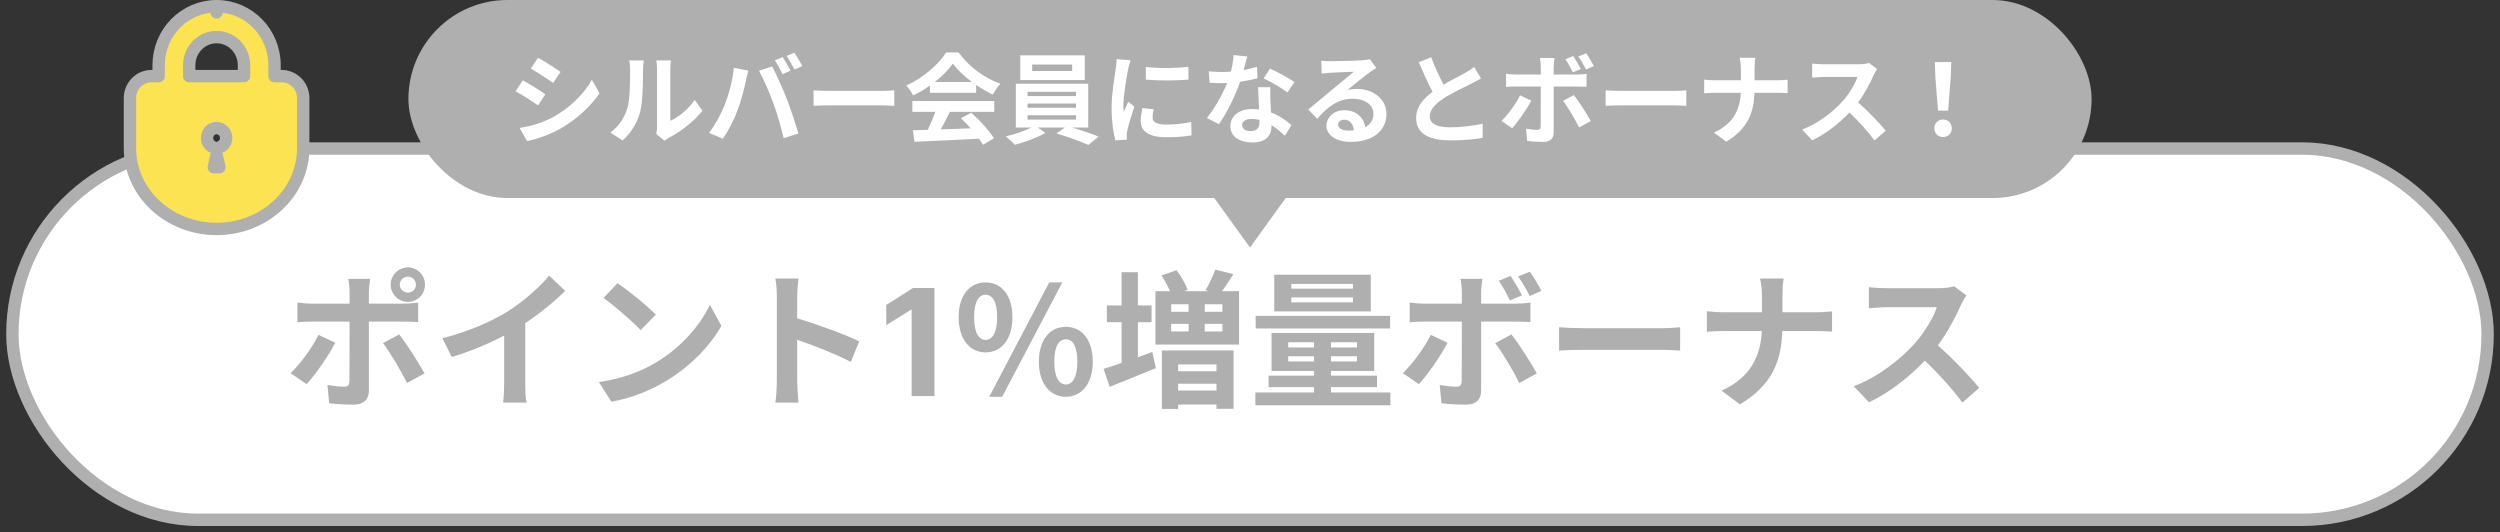 <svg width="202" height="43" viewBox="0 0 202 43" fill="none" xmlns="http://www.w3.org/2000/svg">
<rect x="0" y="0" width="202" height="43" fill="#333333" stroke="none"/>
<rect x="1" y="12" width="200" height="30" rx="15" fill="white" stroke="#AFAFAF"/>
<path d="M32.3 23C32.3 23.36 32.6 23.648 32.96 23.648C33.32 23.648 33.608 23.36 33.608 23C33.608 22.64 33.32 22.352 32.96 22.352C32.6 22.352 32.3 22.64 32.3 23ZM31.568 23C31.568 22.232 32.192 21.608 32.96 21.608C33.728 21.608 34.34 22.232 34.34 23C34.34 23.768 33.728 24.392 32.96 24.392C32.192 24.392 31.568 23.768 31.568 23ZM29.912 22.532C29.888 22.7 29.804 23.276 29.804 23.576V24.536H32.6C32.936 24.536 33.464 24.5 33.788 24.452V26.024C33.404 26 32.936 25.988 32.612 25.988H29.804V31.568C29.804 32.264 29.408 32.696 28.556 32.696C27.908 32.696 27.212 32.66 26.6 32.588L26.456 31.1C26.972 31.196 27.5 31.244 27.788 31.244C28.1 31.244 28.22 31.124 28.232 30.812C28.244 30.368 28.244 26.564 28.244 26V25.988H25.196C24.836 25.988 24.368 26 24.032 26.036V24.44C24.392 24.488 24.812 24.536 25.196 24.536H28.244V23.576C28.244 23.264 28.184 22.736 28.136 22.532H29.912ZM27.092 27.692C26.54 28.76 25.436 30.332 24.776 31.04L23.48 30.152C24.284 29.384 25.244 28.064 25.736 27.056L27.092 27.692ZM32.252 27.02C32.864 27.788 33.824 29.3 34.304 30.176L32.888 30.944C32.372 29.912 31.52 28.46 30.944 27.728L32.252 27.02ZM35.744 27.332C37.892 26.78 39.656 26 40.988 25.184C42.224 24.416 43.592 23.216 44.372 22.268L45.668 23.504C44.756 24.404 43.604 25.34 42.44 26.108V30.956C42.44 31.484 42.464 32.228 42.548 32.528H40.652C40.7 32.24 40.736 31.484 40.736 30.956V27.116C39.5 27.764 37.976 28.412 36.5 28.844L35.744 27.332ZM49.892 22.88C50.732 23.444 52.292 24.692 52.988 25.424L51.764 26.672C51.14 26 49.64 24.692 48.764 24.08L49.892 22.88ZM48.392 30.872C50.264 30.608 51.824 29.996 52.988 29.3C55.04 28.088 56.6 26.252 57.356 24.632L58.292 26.324C57.38 27.944 55.784 29.6 53.852 30.764C52.64 31.496 51.092 32.168 49.4 32.456L48.392 30.872ZM62.768 30.848V23.948C62.768 23.528 62.732 22.928 62.648 22.508H64.52C64.472 22.928 64.412 23.456 64.412 23.948V25.724C66.02 26.192 68.324 27.044 69.428 27.584L68.744 29.24C67.508 28.592 65.708 27.896 64.412 27.452V30.848C64.412 31.196 64.472 32.036 64.52 32.528H62.648C62.72 32.048 62.768 31.328 62.768 30.848ZM75.504 23.273V32H73.659V25.024H73.608L71.609 26.277V24.641L73.77 23.273H75.504ZM79.631 28.472C78.359 28.472 77.459 27.416 77.459 25.628C77.459 23.84 78.359 22.82 79.631 22.82C80.915 22.82 81.803 23.84 81.803 25.628C81.803 27.416 80.915 28.472 79.631 28.472ZM79.631 27.464C80.159 27.464 80.567 26.936 80.567 25.628C80.567 24.32 80.159 23.816 79.631 23.816C79.115 23.816 78.707 24.32 78.707 25.628C78.707 26.936 79.115 27.464 79.631 27.464ZM86.123 32.06C84.851 32.06 83.939 31.004 83.939 29.228C83.939 27.44 84.851 26.408 86.123 26.408C87.395 26.408 88.295 27.44 88.295 29.228C88.295 31.004 87.395 32.06 86.123 32.06ZM86.123 31.064C86.651 31.064 87.047 30.524 87.047 29.228C87.047 27.908 86.651 27.416 86.123 27.416C85.595 27.416 85.187 27.908 85.187 29.228C85.187 30.524 85.595 31.064 86.123 31.064ZM79.931 32.06L84.779 22.82H85.835L80.975 32.06H79.931ZM91.943 26.036V28.868C92.327 28.724 92.723 28.58 93.107 28.436L93.395 29.744C92.123 30.26 90.755 30.824 89.663 31.256L89.171 29.804C89.579 29.684 90.071 29.516 90.623 29.324V26.036H89.435V24.68H90.623V21.992H91.943V24.68H93.047V26.036H91.943ZM98.291 29.444H95.195V29.996H98.291V29.444ZM95.195 31.556H98.291V31.004H95.195V31.556ZM93.875 33.044V28.316H99.671V33.032H98.291V32.684H95.195V33.044H93.875ZM98.771 25.196V24.584H97.343V25.196H98.771ZM98.771 26.78V26.168H97.343V26.78H98.771ZM94.631 26.168V26.78H96.035V26.168H94.631ZM96.035 24.584H94.631V25.196H96.035V24.584ZM98.747 23.528H100.115V27.836H93.359V23.528H94.535C94.367 23.132 94.103 22.64 93.851 22.256L95.063 21.836C95.435 22.316 95.807 22.976 95.963 23.42L95.663 23.528H97.667L97.403 23.444C97.691 22.988 98.015 22.292 98.195 21.788L99.659 22.148C99.347 22.652 99.035 23.132 98.747 23.528ZM109.319 23.324V22.94H104.339V23.324H109.319ZM109.319 24.428V24.032H104.339V24.428H109.319ZM110.759 22.196V25.16H102.959V22.196H110.759ZM112.319 25.52V26.54H101.459V25.52H112.319ZM104.087 29.204H106.175V28.784H104.087V29.204ZM104.087 27.656V28.076H106.175V27.656H104.087ZM109.643 28.076V27.656H107.543V28.076H109.643ZM109.643 29.204V28.784H107.543V29.204H109.643ZM107.543 31.712H112.343V32.744H101.435V31.712H106.175V31.28H102.503V30.356H106.175V29.972H102.743V26.9H111.035V29.972H107.543V30.356H111.263V31.28H107.543V31.712ZM116.963 27.692C116.411 28.76 115.307 30.332 114.647 31.04L113.351 30.152C114.155 29.384 115.115 28.064 115.607 27.056L116.963 27.692ZM122.123 27.02C122.735 27.788 123.695 29.3 124.175 30.176L122.759 30.944C122.243 29.912 121.391 28.46 120.815 27.728L122.123 27.02ZM122.051 22.292C122.351 22.736 122.747 23.42 122.975 23.864L122.003 24.272C121.763 23.792 121.427 23.144 121.103 22.688L122.051 22.292ZM123.611 21.956C123.935 22.4 124.331 23.084 124.547 23.504L123.599 23.924C123.347 23.42 122.999 22.796 122.663 22.34L123.611 21.956ZM119.783 22.532C119.759 22.7 119.675 23.276 119.675 23.576V24.536H122.471C122.807 24.536 123.335 24.5 123.659 24.452V26.024C123.275 26 122.807 25.988 122.483 25.988H119.675V31.568C119.675 32.264 119.279 32.696 118.427 32.696C117.779 32.696 117.083 32.66 116.471 32.588L116.327 31.1C116.843 31.196 117.371 31.244 117.659 31.244C117.971 31.244 118.091 31.124 118.103 30.812C118.115 30.368 118.115 26.564 118.115 26V25.988H115.067C114.707 25.988 114.239 26 113.903 26.036V24.44C114.263 24.488 114.683 24.536 115.067 24.536H118.115V23.576C118.115 23.264 118.055 22.736 118.007 22.532H119.783ZM125.975 26.444C126.407 26.48 127.283 26.516 127.907 26.516H134.351C134.915 26.516 135.443 26.468 135.755 26.444V28.328C135.467 28.316 134.855 28.268 134.351 28.268H127.907C127.223 28.268 126.419 28.292 125.975 28.328V26.444ZM142.367 23.912C142.367 23.504 142.319 22.88 142.211 22.508H144.119C144.047 22.88 144.023 23.54 144.023 23.924V25.232H146.723C147.275 25.232 147.779 25.184 148.031 25.16V26.792C147.779 26.78 147.191 26.744 146.711 26.744H144.011C143.939 29.156 143.183 31.124 140.591 32.672L139.103 31.568C141.455 30.5 142.259 28.772 142.355 26.744H139.295C138.767 26.744 138.287 26.78 137.915 26.804V25.148C138.275 25.184 138.767 25.232 139.247 25.232H142.367V23.912ZM158.879 23.864C158.783 23.996 158.567 24.368 158.459 24.608C158.051 25.544 157.379 26.828 156.575 27.908C157.763 28.94 159.215 30.476 159.923 31.34L158.555 32.528C157.775 31.448 156.659 30.224 155.531 29.132C154.259 30.476 152.663 31.724 151.019 32.504L149.783 31.208C151.715 30.488 153.575 29.024 154.703 27.764C155.495 26.864 156.227 25.676 156.491 24.824H152.423C151.919 24.824 151.259 24.896 151.007 24.908V23.204C151.331 23.252 152.063 23.288 152.423 23.288H156.659C157.175 23.288 157.655 23.216 157.895 23.132L158.879 23.864Z" fill="#AFAFAF"/>
<path d="M101 20L96.67 14L105.33 14L101 20Z" fill="#AFAFAF"/>
<rect x="33" width="136" height="16" rx="8" fill="#AFAFAF"/>
<path d="M43.472 4.664C44 4.952 44.88 5.52 45.296 5.808L44.696 6.696C44.248 6.384 43.416 5.84 42.888 5.544L43.472 4.664ZM41.984 10.344C42.88 10.192 43.84 9.928 44.712 9.448C46.072 8.688 47.184 7.592 47.824 6.448L48.44 7.536C47.696 8.64 46.568 9.656 45.256 10.408C44.44 10.872 43.296 11.272 42.584 11.4L41.984 10.344ZM42.24 6.488C42.776 6.776 43.656 7.328 44.064 7.616L43.48 8.512C43.024 8.2 42.192 7.656 41.656 7.376L42.24 6.488ZM53.024 10.824C53.056 10.672 53.088 10.448 53.088 10.232V5.568C53.088 5.208 53.032 4.904 53.024 4.88H54.216C54.208 4.904 54.16 5.216 54.16 5.576V9.76C54.808 9.48 55.6 8.848 56.136 8.072L56.752 8.952C56.088 9.816 54.936 10.68 54.04 11.136C53.864 11.232 53.768 11.312 53.696 11.376L53.024 10.824ZM49.32 10.704C50.024 10.208 50.456 9.472 50.68 8.792C50.904 8.104 50.912 6.592 50.912 5.624C50.912 5.304 50.888 5.088 50.84 4.888H52.016C52.008 4.928 51.96 5.28 51.96 5.616C51.96 6.56 51.936 8.248 51.72 9.056C51.48 9.96 50.976 10.744 50.296 11.352L49.32 10.704ZM63.24 4.616C63.44 4.912 63.72 5.416 63.872 5.712L63.232 5.992C63.064 5.664 62.824 5.184 62.608 4.88L63.24 4.616ZM64.184 4.256C64.392 4.56 64.688 5.064 64.832 5.344L64.192 5.616C64.032 5.288 63.768 4.816 63.552 4.52L64.184 4.256ZM58.536 8.512C58.896 7.616 59.2 6.488 59.296 5.472L60.464 5.712C60.392 5.944 60.304 6.336 60.272 6.512C60.16 7.072 59.872 8.176 59.592 8.92C59.304 9.696 58.832 10.608 58.408 11.208L57.288 10.736C57.792 10.08 58.264 9.216 58.536 8.512ZM62.488 8.344C62.184 7.504 61.664 6.32 61.328 5.712L62.392 5.368C62.72 5.984 63.272 7.216 63.576 7.992C63.856 8.712 64.28 9.992 64.504 10.784L63.32 11.168C63.096 10.216 62.808 9.208 62.488 8.344ZM65.736 7.296C66.024 7.32 66.608 7.344 67.024 7.344H71.32C71.696 7.344 72.048 7.312 72.256 7.296V8.552C72.064 8.544 71.656 8.512 71.32 8.512H67.024C66.568 8.512 66.032 8.528 65.736 8.552V7.296ZM75.528 6.624H78.528C77.912 6.16 77.36 5.64 76.992 5.144C76.648 5.632 76.136 6.152 75.528 6.624ZM75.136 7.496V6.912C74.712 7.216 74.248 7.488 73.784 7.712C73.672 7.48 73.424 7.12 73.224 6.912C74.584 6.312 75.856 5.176 76.456 4.232H77.448C78.296 5.408 79.568 6.32 80.832 6.768C80.592 7.016 80.384 7.36 80.216 7.64C79.776 7.432 79.312 7.168 78.872 6.864V7.496H75.136ZM73.72 9.04V8.16H80.336V9.04H76.752C76.52 9.512 76.256 10.008 76.016 10.456C76.784 10.432 77.608 10.4 78.424 10.368C78.176 10.08 77.904 9.792 77.64 9.552L78.48 9.112C79.192 9.736 79.936 10.568 80.312 11.168L79.424 11.704C79.344 11.552 79.232 11.384 79.104 11.208C77.224 11.312 75.248 11.392 73.888 11.456L73.76 10.528L74.968 10.488C75.184 10.04 75.408 9.512 75.576 9.04H73.72ZM86.632 5.736V5.216H83.4V5.736H86.632ZM87.648 4.472V6.472H82.44V4.472H87.648ZM83.024 9.312V9.664H86.944V9.312H83.024ZM83.024 8.368V8.704H86.944V8.368H83.024ZM83.024 7.416V7.76H86.944V7.416H83.024ZM87.928 10.304H86.632C87.384 10.528 88.224 10.816 88.776 11.04L87.936 11.712C87.32 11.424 86.216 11.032 85.368 10.784L86.04 10.304H83.856L84.472 10.736C83.824 11.112 82.8 11.496 81.992 11.696C81.816 11.496 81.488 11.2 81.272 11.016C81.968 10.864 82.792 10.576 83.336 10.304H82.08V6.768H87.928V10.304ZM92.584 5.408C93.568 5.544 95.16 5.504 96.024 5.4V6.432C95.04 6.52 93.592 6.528 92.584 6.432V5.408ZM93.224 8.824C93.16 9.088 93.128 9.28 93.128 9.496C93.128 9.848 93.432 10.064 94.248 10.064C94.96 10.064 95.552 10 96.256 9.856L96.272 10.936C95.752 11.032 95.112 11.088 94.208 11.088C92.832 11.088 92.168 10.6 92.168 9.776C92.168 9.464 92.216 9.144 92.304 8.736L93.224 8.824ZM91.352 4.872C91.288 5.04 91.184 5.44 91.152 5.584C91.048 6.12 90.768 7.72 90.768 8.52C90.768 8.672 90.776 8.88 90.8 9.04C90.92 8.768 91.048 8.488 91.16 8.224L91.656 8.616C91.432 9.28 91.168 10.152 91.08 10.576C91.056 10.696 91.04 10.872 91.04 10.952C91.04 11.04 91.048 11.168 91.056 11.28L90.128 11.344C89.968 10.792 89.816 9.816 89.816 8.728C89.816 7.528 90.064 6.176 90.152 5.56C90.176 5.336 90.224 5.032 90.232 4.776L91.352 4.872ZM100.776 4.56C100.712 4.816 100.608 5.224 100.488 5.656C100.88 5.584 101.256 5.496 101.568 5.4L101.6 6.328C101.232 6.424 100.736 6.528 100.2 6.608C99.816 7.728 99.136 9.128 98.488 10.032L97.52 9.536C98.152 8.752 98.8 7.576 99.152 6.712C99.008 6.72 98.872 6.72 98.736 6.72C98.408 6.72 98.08 6.712 97.736 6.688L97.664 5.76C98.008 5.8 98.432 5.816 98.728 5.816C98.968 5.816 99.208 5.808 99.456 5.784C99.568 5.344 99.656 4.864 99.672 4.448L100.776 4.56ZM100.36 10.096C100.36 10.392 100.608 10.592 101.048 10.592C101.6 10.592 101.768 10.288 101.768 9.848C101.768 9.8 101.768 9.752 101.768 9.688C101.56 9.64 101.344 9.608 101.12 9.608C100.656 9.608 100.36 9.816 100.36 10.096ZM102.648 7.048C102.624 7.384 102.64 7.72 102.648 8.072C102.656 8.304 102.68 8.688 102.696 9.088C103.384 9.344 103.944 9.744 104.352 10.112L103.816 10.968C103.536 10.712 103.176 10.376 102.736 10.112C102.736 10.136 102.736 10.168 102.736 10.192C102.736 10.936 102.328 11.512 101.192 11.512C100.2 11.512 99.416 11.072 99.416 10.192C99.416 9.408 100.072 8.808 101.184 8.808C101.376 8.808 101.552 8.824 101.736 8.84C101.704 8.248 101.664 7.536 101.648 7.048H102.648ZM104.024 7.472C103.56 7.104 102.648 6.584 102.104 6.336L102.616 5.544C103.192 5.792 104.184 6.336 104.592 6.632L104.024 7.472ZM108.12 10.056C108.12 10.352 108.448 10.552 108.928 10.552C109.096 10.552 109.248 10.544 109.392 10.528C109.344 10.008 109.048 9.672 108.616 9.672C108.312 9.672 108.12 9.856 108.12 10.056ZM106.76 4.904C106.984 4.936 107.264 4.944 107.488 4.944C107.912 4.944 109.624 4.912 110.08 4.872C110.408 4.84 110.592 4.816 110.688 4.784L111.208 5.496C111.024 5.616 110.832 5.728 110.648 5.864C110.216 6.168 109.376 6.872 108.872 7.272C109.136 7.208 109.376 7.184 109.632 7.184C110.992 7.184 112.024 8.032 112.024 9.2C112.024 10.464 111.064 11.464 109.128 11.464C108.016 11.464 107.176 10.952 107.176 10.152C107.176 9.504 107.76 8.904 108.608 8.904C109.6 8.904 110.2 9.512 110.312 10.272C110.752 10.04 110.976 9.672 110.976 9.184C110.976 8.464 110.256 7.976 109.312 7.976C108.088 7.976 107.288 8.624 106.432 9.6L105.704 8.848C106.272 8.392 107.24 7.576 107.712 7.184C108.16 6.816 108.992 6.144 109.384 5.8C108.976 5.808 107.872 5.856 107.448 5.88C107.232 5.896 106.976 5.92 106.792 5.944L106.76 4.904ZM115.64 4.624C115.944 5.456 116.32 6.224 116.64 6.84C117.296 6.456 117.992 6.112 118.368 5.896C118.672 5.72 118.904 5.584 119.112 5.408L119.664 6.336C119.424 6.48 119.168 6.616 118.872 6.768C118.376 7.016 117.368 7.48 116.64 7.952C115.976 8.392 115.528 8.848 115.528 9.408C115.528 9.984 116.08 10.288 117.192 10.288C118.016 10.288 119.096 10.168 119.808 9.992L119.792 11.144C119.112 11.264 118.264 11.344 117.224 11.344C115.632 11.344 114.424 10.904 114.424 9.528C114.424 8.648 114.984 7.984 115.752 7.416C115.384 6.736 115 5.88 114.64 5.032L115.64 4.624ZM123.728 8.128C123.36 8.84 122.624 9.888 122.184 10.36L121.32 9.768C121.856 9.256 122.496 8.376 122.824 7.704L123.728 8.128ZM127.168 7.68C127.576 8.192 128.216 9.2 128.536 9.784L127.592 10.296C127.248 9.608 126.68 8.64 126.296 8.152L127.168 7.68ZM127.12 4.528C127.32 4.824 127.584 5.28 127.736 5.576L127.088 5.848C126.928 5.528 126.704 5.096 126.488 4.792L127.12 4.528ZM128.16 4.304C128.376 4.6 128.64 5.056 128.784 5.336L128.152 5.616C127.984 5.28 127.752 4.864 127.528 4.56L128.16 4.304ZM125.608 4.688C125.592 4.8 125.536 5.184 125.536 5.384V6.024H127.4C127.624 6.024 127.976 6 128.192 5.968V7.016C127.936 7 127.624 6.992 127.408 6.992H125.536V10.712C125.536 11.176 125.272 11.464 124.704 11.464C124.272 11.464 123.808 11.44 123.4 11.392L123.304 10.4C123.648 10.464 124 10.496 124.192 10.496C124.4 10.496 124.48 10.416 124.488 10.208C124.496 9.912 124.496 7.376 124.496 7V6.992H122.464C122.224 6.992 121.912 7 121.688 7.024V5.96C121.928 5.992 122.208 6.024 122.464 6.024H124.496V5.384C124.496 5.176 124.456 4.824 124.424 4.688H125.608ZM129.736 7.296C130.024 7.32 130.608 7.344 131.024 7.344H135.32C135.696 7.344 136.048 7.312 136.256 7.296V8.552C136.064 8.544 135.656 8.512 135.32 8.512H131.024C130.568 8.512 130.032 8.528 129.736 8.552V7.296ZM140.664 5.608C140.664 5.336 140.632 4.92 140.56 4.672H141.832C141.784 4.92 141.768 5.36 141.768 5.616V6.488H143.568C143.936 6.488 144.272 6.456 144.44 6.44V7.528C144.272 7.52 143.88 7.496 143.56 7.496H141.76C141.712 9.104 141.208 10.416 139.48 11.448L138.488 10.712C140.056 10 140.592 8.848 140.656 7.496H138.616C138.264 7.496 137.944 7.52 137.696 7.536V6.432C137.936 6.456 138.264 6.488 138.584 6.488H140.664V5.608ZM151.672 5.576C151.608 5.664 151.464 5.912 151.392 6.072C151.12 6.696 150.672 7.552 150.136 8.272C150.928 8.96 151.896 9.984 152.368 10.56L151.456 11.352C150.936 10.632 150.192 9.816 149.44 9.088C148.592 9.984 147.528 10.816 146.432 11.336L145.608 10.472C146.896 9.992 148.136 9.016 148.888 8.176C149.416 7.576 149.904 6.784 150.08 6.216H147.368C147.032 6.216 146.592 6.264 146.424 6.272V5.136C146.64 5.168 147.128 5.192 147.368 5.192H150.192C150.536 5.192 150.856 5.144 151.016 5.088L151.672 5.576ZM156.592 8.944L156.376 6.208L156.336 5.016H157.664L157.624 6.208L157.408 8.944H156.592ZM157 11.072C156.592 11.072 156.296 10.784 156.296 10.368C156.296 9.944 156.6 9.656 157 9.656C157.4 9.656 157.704 9.944 157.704 10.368C157.704 10.784 157.4 11.072 157 11.072Z" fill="white"/>
<path d="M17.5 0.5C16.206 0.499 15.03 1.038 14.186 1.899C13.341 2.76 12.818 3.955 12.818 5.265C12.818 5.265 12.818 5.266 12.818 5.266V6.15H12.249C11.274 6.15 10.5 6.954 10.5 7.925V11.967C10.5 15.61 13.67 18.5 17.5 18.5C21.33 18.5 24.5 15.61 24.5 11.967V7.925C24.5 7.925 24.5 7.925 24.5 7.925C24.5 6.954 23.726 6.15 22.751 6.15H22.182V5.265C22.182 5.265 22.182 5.265 22.182 5.265C22.182 3.955 21.659 2.76 20.814 1.899C19.97 1.038 18.793 0.499 17.5 0.5ZM17.5 0.5C17.5 0.5 17.5 0.5 17.5 0.5L17.5 1L17.5 0.5C17.5 0.5 17.5 0.5 17.5 0.5ZM17.784 11.887C17.646 11.944 17.545 12.056 17.5 12.19C17.455 12.056 17.354 11.944 17.215 11.887C16.933 11.771 16.727 11.486 16.727 11.145C16.727 10.695 17.082 10.347 17.5 10.347C17.918 10.347 18.273 10.695 18.273 11.145C18.273 11.485 18.067 11.771 17.784 11.887ZM17.273 13.511L17.5 12.521L17.727 13.511H17.273ZM19.713 6.15H15.287L15.287 5.266C15.287 5.265 15.287 5.265 15.287 5.265C15.288 4.634 15.536 4.071 15.939 3.659C16.343 3.247 16.89 2.999 17.5 2.998C18.11 2.999 18.657 3.248 19.061 3.659C19.464 4.072 19.712 4.634 19.713 5.266V6.15Z" fill="#FCE351" stroke="#AFAFAF" stroke-linejoin="round"/>
</svg>
